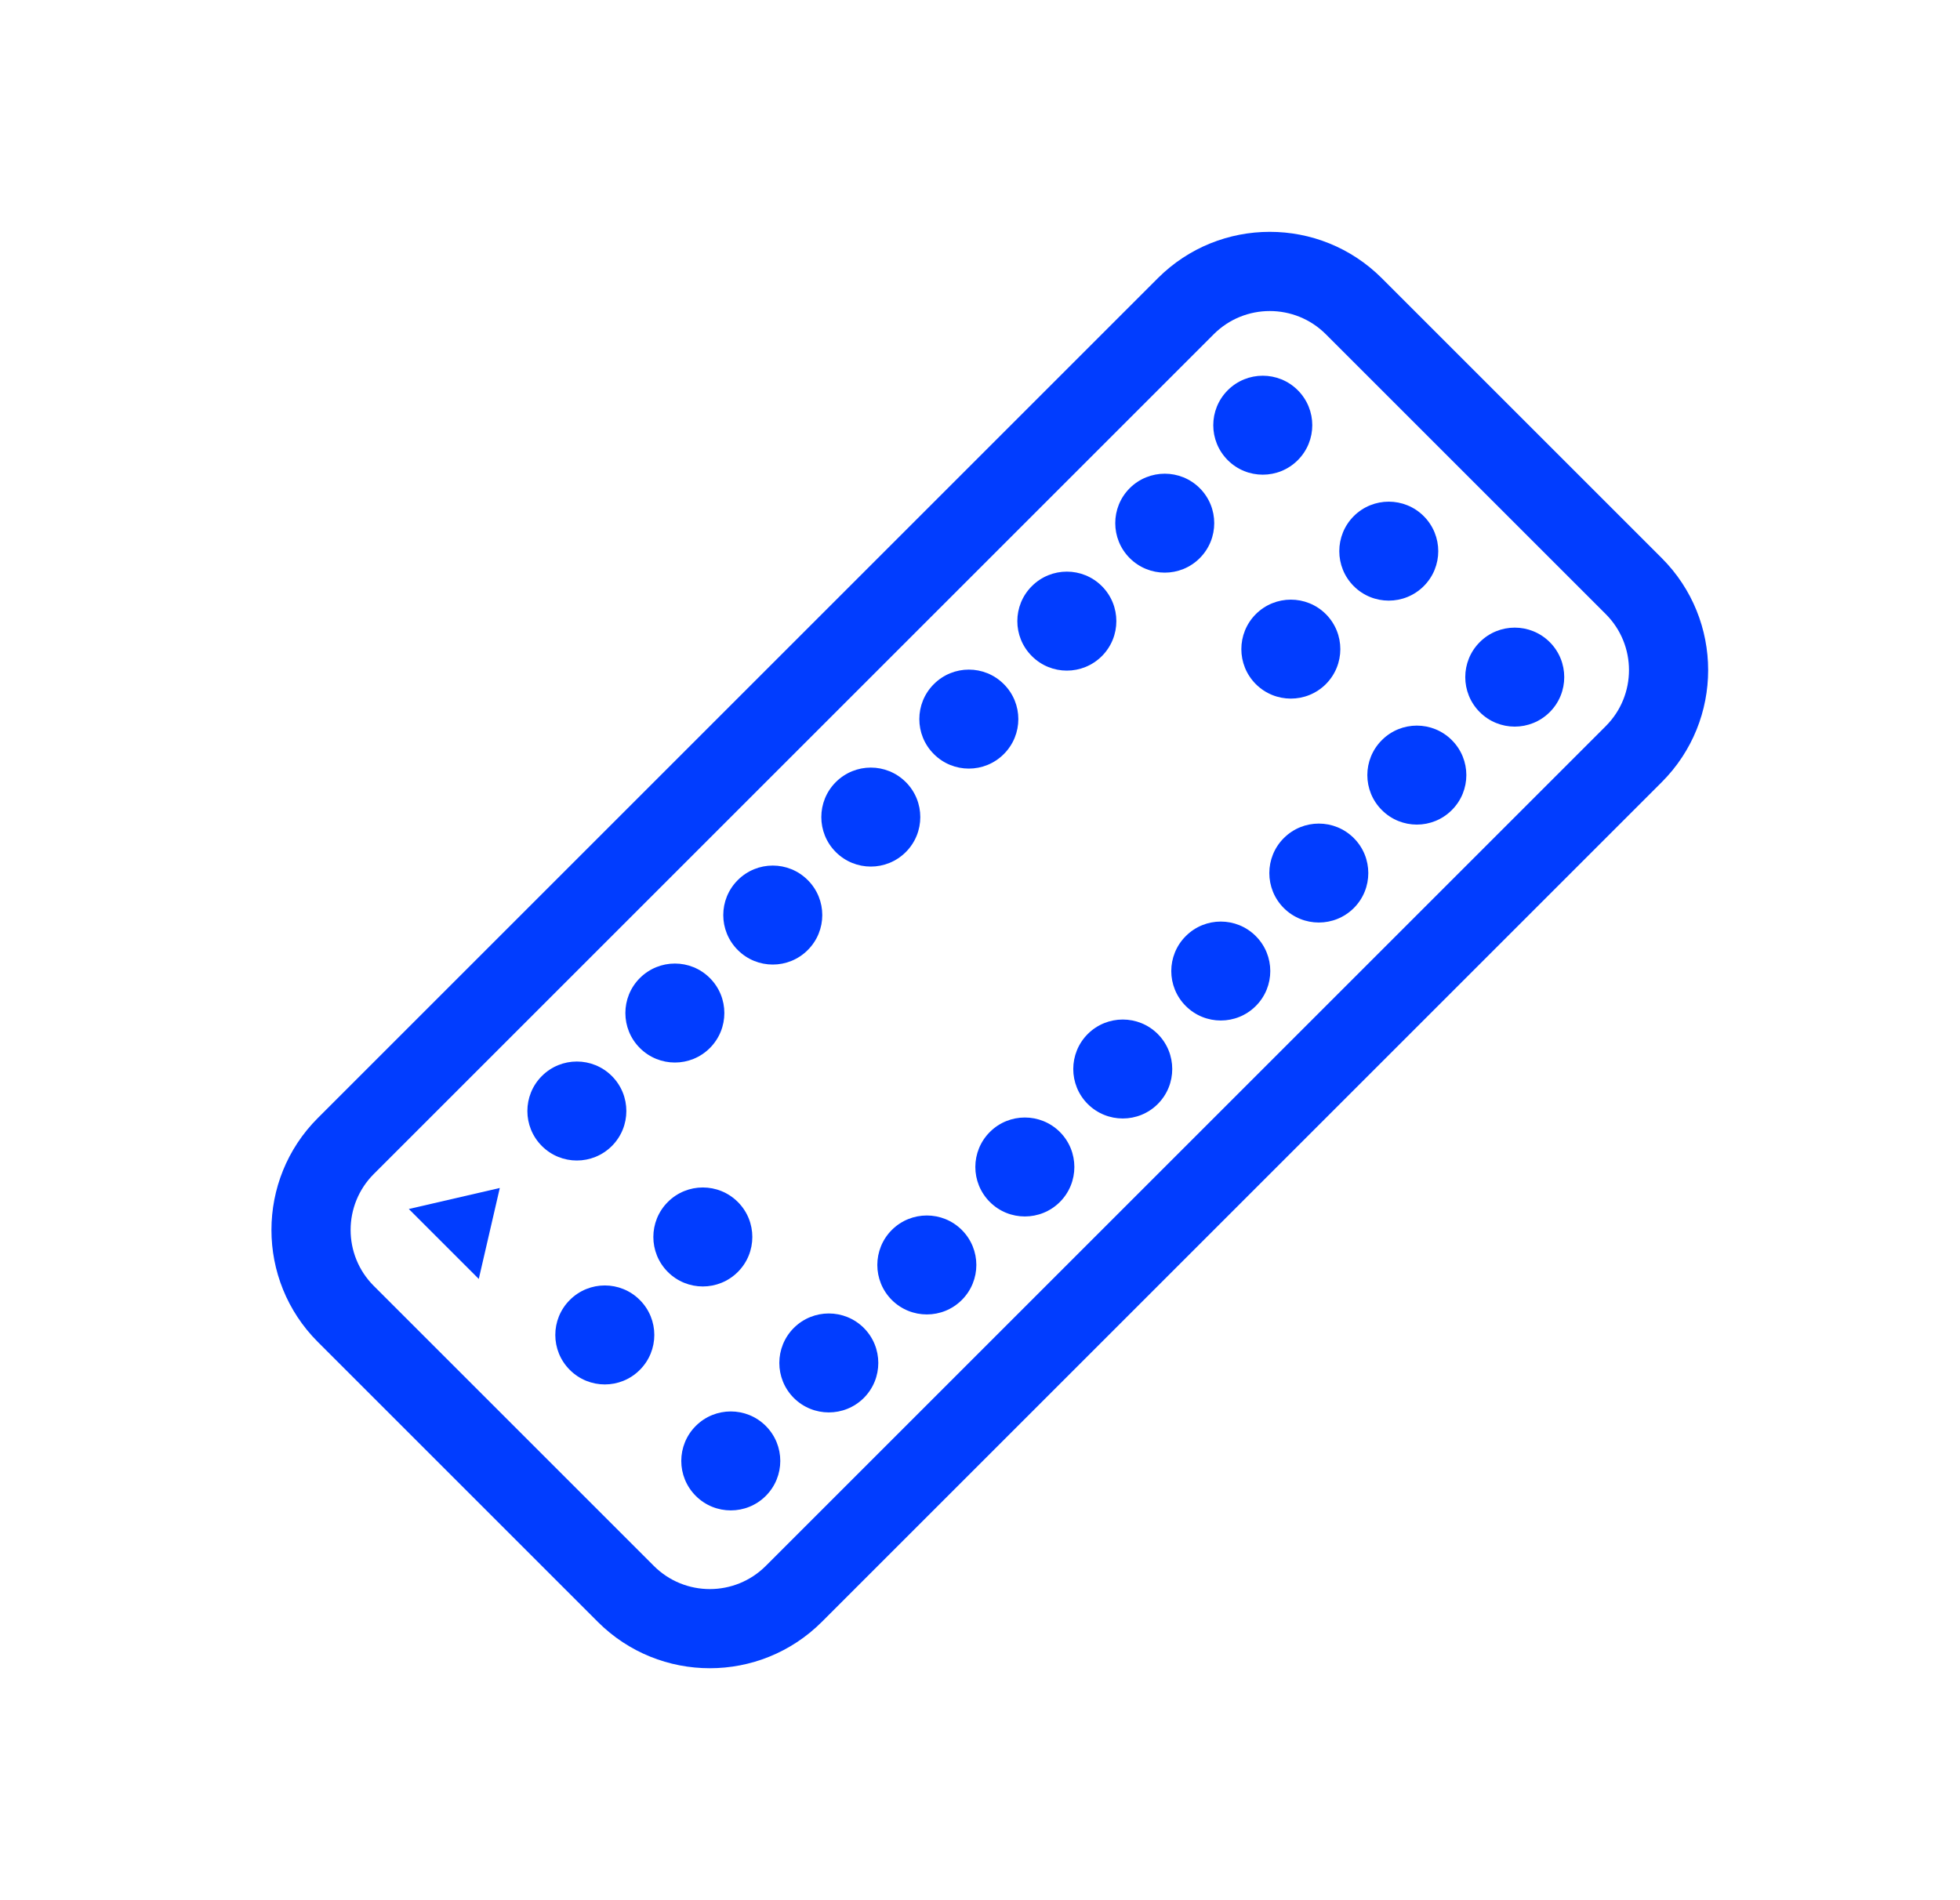 <svg width="33" height="32" viewBox="0 0 33 32" fill="none" xmlns="http://www.w3.org/2000/svg"><path fill-rule="evenodd" clip-rule="evenodd" d="M20.436 5.628L6.294 19.77C5.773 20.291 5.773 21.135 6.294 21.656L11.008 26.37C11.529 26.891 12.373 26.891 12.894 26.37L27.036 12.228C27.557 11.707 27.557 10.863 27.036 10.342L22.322 5.628C21.801 5.108 20.957 5.108 20.436 5.628ZM5.351 18.828C4.31 19.869 4.31 21.557 5.351 22.599L10.065 27.313C11.107 28.354 12.795 28.354 13.837 27.313L27.979 13.171C29.02 12.129 29.02 10.441 27.979 9.399L23.265 4.685C22.223 3.644 20.535 3.644 19.494 4.685L5.351 18.828Z" fill="#013DFF"/><path d="M11.952 16.471C12.277 16.796 12.277 17.324 11.952 17.649C11.627 17.975 11.099 17.975 10.773 17.649C10.448 17.324 10.448 16.796 10.773 16.471C11.099 16.145 11.627 16.145 11.952 16.471Z" fill="#013DFF"/><path d="M13.6 14.821C13.926 15.146 13.926 15.674 13.6 15.999C13.275 16.325 12.747 16.325 12.422 15.999C12.096 15.674 12.096 15.146 12.422 14.821C12.747 14.495 13.275 14.495 13.6 14.821Z" fill="#013DFF"/><path d="M15.251 13.171C15.576 13.496 15.576 14.024 15.251 14.349C14.925 14.675 14.398 14.675 14.072 14.349C13.747 14.024 13.747 13.496 14.072 13.171C14.398 12.845 14.925 12.845 15.251 13.171Z" fill="#013DFF"/><path d="M16.901 11.521C17.227 11.846 17.227 12.374 16.901 12.699C16.576 13.025 16.048 13.025 15.723 12.699C15.397 12.374 15.397 11.846 15.723 11.521C16.048 11.195 16.576 11.195 16.901 11.521Z" fill="#013DFF"/><path d="M18.552 9.871C18.877 10.196 18.877 10.724 18.552 11.049C18.226 11.375 17.698 11.375 17.373 11.049C17.047 10.724 17.047 10.196 17.373 9.871C17.698 9.545 18.226 9.545 18.552 9.871Z" fill="#013DFF"/><path d="M20.2 8.221C20.525 8.546 20.525 9.074 20.2 9.399C19.875 9.725 19.347 9.725 19.021 9.399C18.696 9.074 18.696 8.546 19.021 8.221C19.347 7.896 19.875 7.896 20.2 8.221Z" fill="#013DFF"/><path d="M22.323 10.342C22.648 10.668 22.648 11.195 22.323 11.521C21.997 11.846 21.47 11.846 21.144 11.521C20.819 11.195 20.819 10.668 21.144 10.342C21.47 10.017 21.997 10.017 22.323 10.342Z" fill="#013DFF"/><path d="M10.302 18.121C10.627 18.446 10.627 18.974 10.302 19.299C9.976 19.625 9.448 19.625 9.123 19.299C8.798 18.974 8.798 18.446 9.123 18.121C9.448 17.795 9.976 17.795 10.302 18.121Z" fill="#013DFF"/><path d="M8.415 20.006L8.061 21.538L6.883 20.36L8.415 20.006Z" fill="#013DFF"/><path d="M16.194 20.713C16.52 21.039 16.52 21.566 16.194 21.892C15.869 22.217 15.341 22.217 15.015 21.892C14.69 21.566 14.69 21.039 15.015 20.713C15.341 20.388 15.869 20.388 16.194 20.713Z" fill="#013DFF"/><path d="M17.845 19.063C18.17 19.389 18.17 19.916 17.845 20.242C17.519 20.567 16.991 20.567 16.666 20.242C16.34 19.916 16.34 19.389 16.666 19.063C16.991 18.738 17.519 18.738 17.845 19.063Z" fill="#013DFF"/><path d="M19.493 17.413C19.818 17.739 19.818 18.267 19.493 18.592C19.168 18.917 18.64 18.917 18.314 18.592C17.989 18.267 17.989 17.739 18.314 17.413C18.64 17.088 19.168 17.088 19.493 17.413Z" fill="#013DFF"/><path d="M21.143 15.764C21.469 16.089 21.469 16.617 21.143 16.942C20.818 17.267 20.29 17.267 19.965 16.942C19.639 16.617 19.639 16.089 19.965 15.764C20.29 15.438 20.818 15.438 21.143 15.764Z" fill="#013DFF"/><path d="M22.794 14.114C23.119 14.439 23.119 14.967 22.794 15.292C22.468 15.617 21.941 15.617 21.615 15.292C21.29 14.967 21.29 14.439 21.615 14.114C21.941 13.788 22.468 13.788 22.794 14.114Z" fill="#013DFF"/><path d="M24.444 12.464C24.77 12.789 24.77 13.317 24.444 13.642C24.119 13.968 23.591 13.968 23.266 13.642C22.94 13.317 22.94 12.789 23.266 12.464C23.591 12.138 24.119 12.138 24.444 12.464Z" fill="#013DFF"/><path d="M21.85 6.571C22.176 6.897 22.176 7.424 21.85 7.75C21.525 8.075 20.997 8.075 20.672 7.75C20.346 7.424 20.346 6.897 20.672 6.571C20.997 6.246 21.525 6.246 21.85 6.571Z" fill="#013DFF"/><path d="M26.093 10.814C26.418 11.139 26.418 11.667 26.093 11.992C25.767 12.318 25.239 12.318 24.914 11.992C24.589 11.667 24.589 11.139 24.914 10.814C25.239 10.488 25.767 10.488 26.093 10.814Z" fill="#013DFF"/><path d="M23.971 8.692C24.297 9.018 24.297 9.546 23.971 9.871C23.646 10.196 23.118 10.196 22.793 9.871C22.468 9.546 22.468 9.018 22.793 8.692C23.118 8.367 23.646 8.367 23.971 8.692Z" fill="#013DFF"/><path d="M14.544 22.363C14.869 22.689 14.869 23.216 14.544 23.542C14.218 23.867 13.691 23.867 13.365 23.542C13.04 23.216 13.04 22.689 13.365 22.363C13.691 22.038 14.218 22.038 14.544 22.363Z" fill="#013DFF"/><path d="M12.893 24.013C13.219 24.339 13.219 24.866 12.893 25.192C12.568 25.517 12.04 25.517 11.715 25.192C11.389 24.866 11.389 24.339 11.715 24.013C12.04 23.688 12.568 23.688 12.893 24.013Z" fill="#013DFF"/><path d="M10.772 21.892C11.098 22.217 11.098 22.745 10.772 23.07C10.447 23.396 9.919 23.396 9.594 23.07C9.268 22.745 9.268 22.217 9.594 21.892C9.919 21.566 10.447 21.566 10.772 21.892Z" fill="#013DFF"/><path d="M12.423 20.242C12.748 20.567 12.748 21.095 12.423 21.42C12.097 21.746 11.569 21.746 11.244 21.42C10.919 21.095 10.919 20.567 11.244 20.242C11.569 19.916 12.097 19.916 12.423 20.242Z" fill="#013DFF"/></svg>